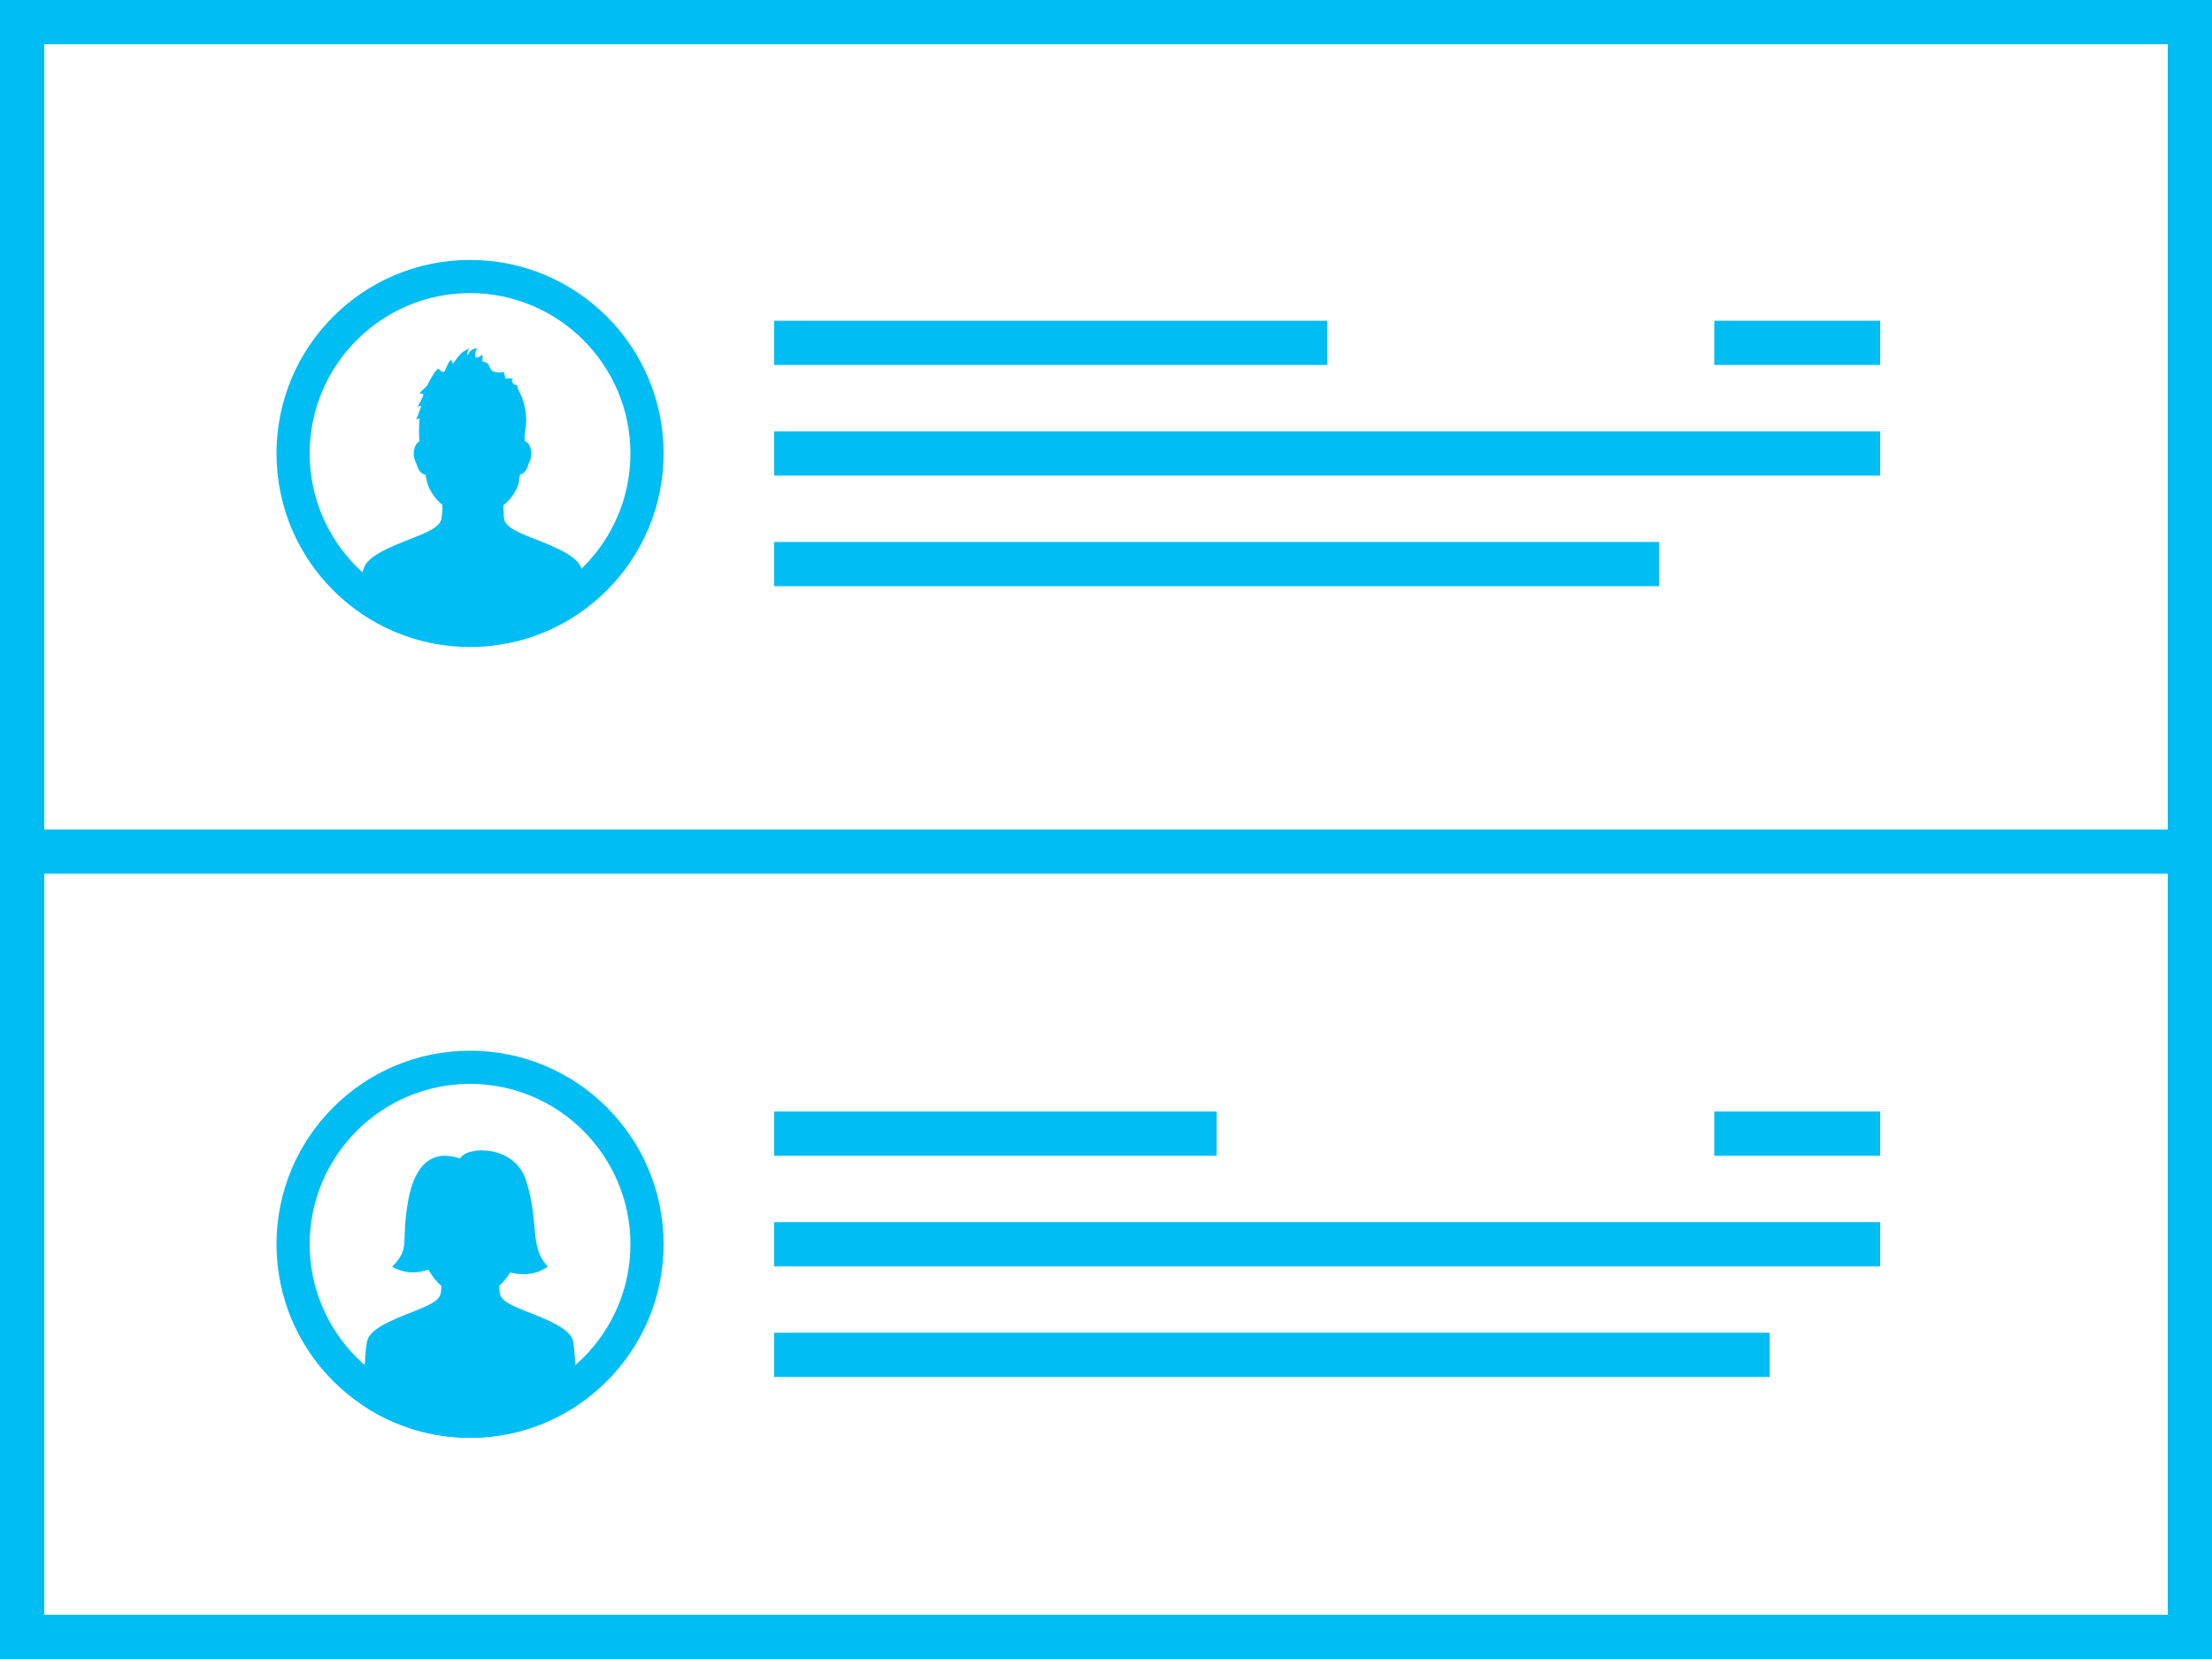<?xml version="1.0" standalone="no"?>
<!DOCTYPE svg PUBLIC "-//W3C//DTD SVG 1.1//EN" "http://www.w3.org/Graphics/SVG/1.1/DTD/svg11.dtd">
<svg width="100%" height="100%" viewBox="0 0 200 150" version="1.1" xmlns="http://www.w3.org/2000/svg" xmlns:xlink="http://www.w3.org/1999/xlink" xml:space="preserve" style="fill-rule:evenodd;clip-rule:evenodd;stroke-linejoin:round;stroke-miterlimit:1.414;">
    <g transform="matrix(1,0,0,1,-801,-650)">
        <path d="M1001,650L801,650L801,800L1001,800L1001,650ZM997,796L805,796L805,654L997,654L997,796Z" style="fill:rgb(0,189,244);fill-rule:nonzero;"/>
    </g>
    <g transform="matrix(1,0,0,1,-801,-650)">
        <path d="M1001,725L801,725L801,800L1001,800L1001,725ZM997,796L805,796L805,729L997,729L997,796Z" style="fill:rgb(0,189,244);fill-rule:nonzero;"/>
    </g>
    <g transform="matrix(1,0,0,1,-801,-650)">
        <rect x="871" y="689" width="100" height="4" style="fill:rgb(0,189,244);fill-rule:nonzero;"/>
    </g>
    <g transform="matrix(1,0,0,1,-801,-650)">
        <rect x="871" y="679" width="50" height="4" style="fill:rgb(0,189,244);fill-rule:nonzero;"/>
    </g>
    <g transform="matrix(1,0,0,1,-801,-650)">
        <rect x="871" y="699" width="80" height="4" style="fill:rgb(0,189,244);fill-rule:nonzero;"/>
    </g>
    <g transform="matrix(1,0,0,1,-801,-650)">
        <path d="M843.5,673.5C833.835,673.5 826,681.335 826,691C826,700.665 833.835,708.5 843.5,708.5C853.165,708.5 861,700.665 861,691C861,681.335 853.165,673.5 843.5,673.5M843.5,676.5C851.495,676.5 858,683.005 858,691C858,698.995 851.495,705.5 843.5,705.5C835.505,705.5 829,698.995 829,691C829,683.005 835.505,676.5 843.5,676.5" style="fill:rgb(0,189,244);fill-rule:nonzero;"/>
    </g>
    <g transform="matrix(1,0,0,1,-801,-650)">
        <path d="M848.223,698.273C846.343,697.463 846.6,696.972 846.532,696.301C846.513,696.113 846.507,695.901 846.509,695.693C847.058,695.237 847.532,694.682 847.825,693.928C847.825,693.928 847.843,693.883 847.848,693.869C847.92,693.678 847.95,693.124 848.005,692.92C848.436,692.835 848.687,692.377 848.783,691.954C848.88,691.783 849.082,691.361 849.035,690.882C848.976,690.266 848.721,689.981 848.434,689.861C848.435,689.824 848.435,689.789 848.435,689.754C848.435,689.646 848.433,689.538 848.431,689.43C848.512,688.86 848.582,688.296 848.582,687.974C848.582,687.553 848.491,686.719 848.205,685.953L848.211,685.958L847.835,685.157L847.77,684.835L847.447,684.744C847.43,684.728 847.412,684.713 847.394,684.699C847.433,684.62 847.118,684.391 847.389,684.299C847.273,684.138 846.7,684.231 846.7,684.231C846.7,684.231 846.615,683.675 846.475,683.6C846.403,683.702 846.117,683.671 845.883,683.653C844.996,683.536 845.544,682.782 844.631,682.698C844.634,682.341 844.627,682.054 844.627,682.054C844.627,682.054 844.163,682.443 843.992,682.291C843.887,681.932 844.131,681.481 844.131,681.481C844.131,681.481 843.462,681.488 843.303,682.153C843.163,681.961 843.325,681.665 843.436,681.518C842.588,681.805 842.316,682.443 841.977,682.851C841.932,682.905 841.808,682.662 841.823,682.512C841.492,682.667 841.291,683.561 841.142,683.624C840.994,683.688 840.689,683.434 840.668,683.333C840.356,683.355 839.623,684.855 839.623,684.855L838.9,685.577C838.9,685.577 839.266,685.55 839.284,685.682C839.303,685.814 838.748,686.794 838.748,686.794C838.748,686.794 839.048,686.622 839.079,686.721C839.11,686.819 839.074,686.754 839.071,686.771L838.634,687.935L838.939,687.818C838.902,688.243 838.884,688.66 838.884,689.037C838.884,689.399 838.899,689.679 838.921,689.907C838.674,690.047 838.465,690.333 838.412,690.882C838.366,691.361 838.568,691.783 838.664,691.954C838.762,692.385 839.02,692.851 839.465,692.924C839.52,693.129 839.611,693.629 839.684,693.822C839.688,693.835 839.693,693.847 839.698,693.86L839.705,693.876C840.002,694.641 840.457,695.197 840.999,695.655C841.001,695.875 840.996,696.101 840.976,696.301C840.908,696.972 841.106,697.463 839.226,698.273C837.346,699.083 834.516,699.946 833.936,701.249C833.84,701.464 833.768,701.739 833.712,702.042C836.288,704.437 839.739,705.903 843.533,705.903C847.486,705.903 851.065,704.313 853.672,701.74C853.627,701.558 853.575,701.39 853.512,701.249C852.933,699.946 850.103,699.083 848.223,698.273" style="fill:rgb(0,189,244);fill-rule:nonzero;"/>
    </g>
    <g transform="matrix(1,0,0,1,-801,-650)">
        <rect x="956" y="679" width="15" height="4" style="fill:rgb(0,189,244);fill-rule:nonzero;"/>
    </g>
    <g transform="matrix(1,0,0,1,-801,-650)">
        <rect x="871" y="760.5" width="100" height="4" style="fill:rgb(0,189,244);fill-rule:nonzero;"/>
    </g>
    <g transform="matrix(1,0,0,1,-801,-650)">
        <rect x="871" y="750.5" width="40" height="4" style="fill:rgb(0,189,244);fill-rule:nonzero;"/>
    </g>
    <g transform="matrix(1,0,0,1,-801,-650)">
        <rect x="956" y="750.5" width="15" height="4" style="fill:rgb(0,189,244);fill-rule:nonzero;"/>
    </g>
    <g transform="matrix(1,0,0,1,-801,-650)">
        <rect x="871" y="770.5" width="90" height="4" style="fill:rgb(0,189,244);fill-rule:nonzero;"/>
    </g>
    <g transform="matrix(1,0,0,1,-801,-650)">
        <path d="M843.5,745C833.835,745 826,752.835 826,762.5C826,772.165 833.835,780 843.5,780C853.165,780 861,772.165 861,762.5C861,752.835 853.165,745 843.5,745M843.5,748C851.495,748 858,754.505 858,762.5C858,770.495 851.495,777 843.5,777C835.505,777 829,770.495 829,762.5C829,754.505 835.505,748 843.5,748" style="fill:rgb(0,189,244);fill-rule:nonzero;"/>
    </g>
    <g transform="matrix(1,0,0,1,-801,-650)">
        <path d="M843.5,780C847.049,780 850.346,778.936 853.104,777.121C853.086,774.395 853,771.623 852.738,771.033C852.191,769.803 849.521,768.989 847.746,768.224C845.972,767.46 846.214,766.997 846.15,766.363C846.147,766.324 846.143,766.285 846.141,766.244C846.517,765.917 846.851,765.516 847.127,765.06C848.228,765.318 849.462,765.295 850.541,764.513C848.818,762.791 849.793,760.498 848.55,756.693C847.492,753.458 843.157,753.617 842.598,754.754C840.299,753.941 838.564,755.029 837.926,758.456C837.192,762.392 838.182,762.806 836.459,764.528C837.656,765.212 838.763,765.125 839.742,764.793C840.051,765.375 840.451,765.88 840.914,766.274C840.912,766.304 840.909,766.333 840.906,766.363C840.843,766.997 841.029,767.46 839.255,768.224C837.481,768.989 834.81,769.803 834.263,771.033C834.001,771.623 833.914,774.395 833.896,777.121C836.654,778.936 839.951,780 843.5,780" style="fill:rgb(0,189,244);fill-rule:nonzero;"/>
    </g>
</svg>
